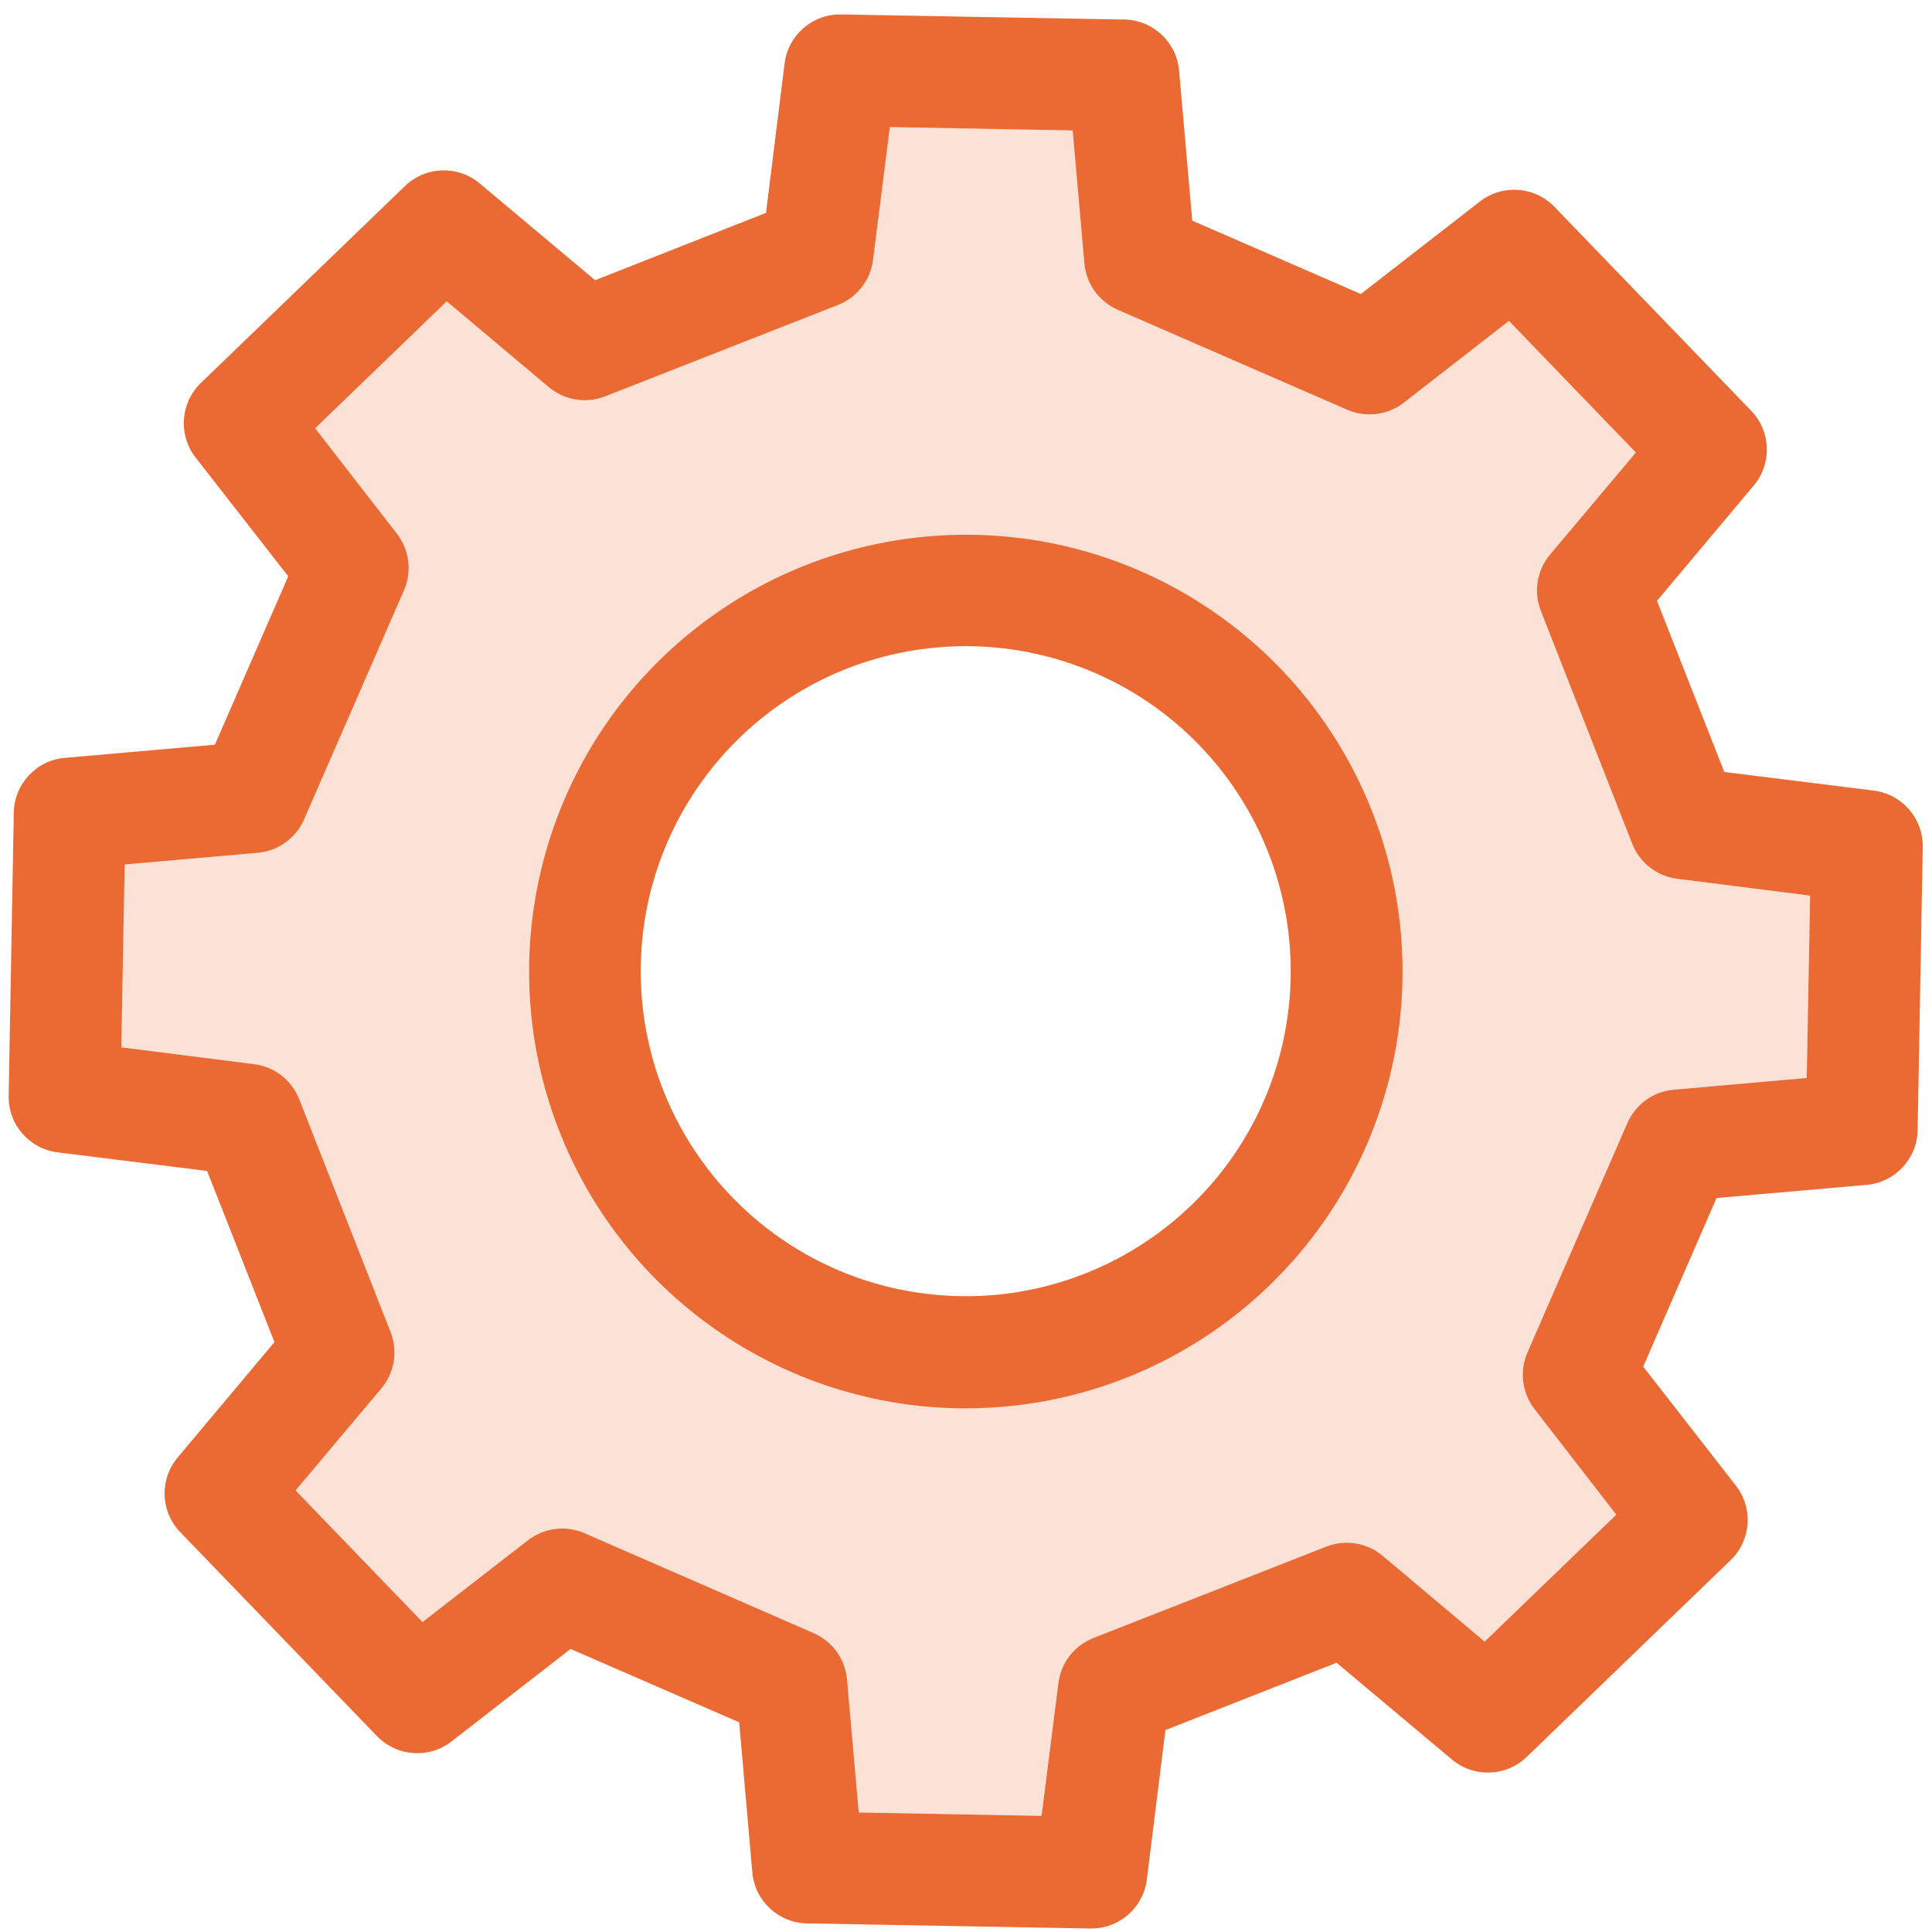 <?xml version="1.0" encoding="UTF-8"?>
<svg width="67px" height="67px" viewBox="0 0 67 67" version="1.1" xmlns="http://www.w3.org/2000/svg" xmlns:xlink="http://www.w3.org/1999/xlink">
    <!-- Generator: sketchtool 55.1 (78136) - https://sketchapp.com -->
    <title>3826074F-D989-4C06-9F9E-BDA90B2C235F</title>
    <desc>Created with sketchtool.</desc>
    <g id="Page-1" stroke="none" stroke-width="1" fill="none" fill-rule="evenodd">
        <g id="asiakaspalvelu-auki" transform="translate(-345, -1884)" fill="#EB6932" fill-rule="nonzero">
            <g id="alalista" transform="translate(345, 1741)">
                <g id="tekn" transform="translate(0, 143)">
                    <g id="noun_Gear_1698583" transform="translate(0, 0.2)">
                        <path d="M64.979,27.217 L59.797,26.572 L57.463,20.637 L60.818,16.637 C61.456,15.878 61.418,14.76 60.73,14.046 L53.906,6.973 C53.219,6.26 52.105,6.18 51.323,6.787 L47.193,9.996 L41.346,7.452 L40.89,2.247 C40.803,1.259 39.985,0.496 38.993,0.478 L29.169,0.301 C28.177,0.282 27.331,1.016 27.209,2.001 L26.564,7.183 L20.637,9.517 L16.637,6.162 C15.878,5.524 14.76,5.562 14.046,6.25 L6.973,13.074 C6.257,13.758 6.172,14.872 6.776,15.657 L9.996,19.787 L7.452,25.625 L2.247,26.082 C1.259,26.168 0.496,26.987 0.478,27.978 L0.301,37.803 C0.282,38.795 1.016,39.641 2.001,39.763 L7.183,40.408 L9.517,46.343 L6.162,50.343 C5.524,51.102 5.562,52.22 6.25,52.934 L13.074,60.007 C13.761,60.72 14.875,60.8 15.657,60.193 L19.787,56.984 L25.634,59.528 L26.09,64.733 C26.177,65.721 26.995,66.484 27.987,66.502 L37.811,66.679 L37.847,66.679 C38.826,66.679 39.651,65.95 39.771,64.979 L40.416,59.797 L46.351,57.463 L50.351,60.818 C51.111,61.456 52.229,61.418 52.943,60.73 L60.015,53.906 C60.728,53.219 60.808,52.105 60.201,51.323 L56.984,47.193 L59.528,41.346 L64.733,40.89 C65.721,40.803 66.484,39.985 66.502,38.993 L66.679,29.169 C66.693,28.18 65.961,27.338 64.979,27.217 Z M62.656,37.183 L58.042,37.59 C57.336,37.652 56.72,38.095 56.436,38.744 L52.97,46.703 C52.686,47.354 52.781,48.108 53.217,48.668 L56.051,52.328 L51.486,56.73 L47.949,53.754 C47.405,53.298 46.655,53.175 45.994,53.435 L37.916,56.605 C37.256,56.865 36.791,57.465 36.704,58.169 L36.12,62.773 L29.78,62.656 L29.374,58.042 C29.311,57.336 28.869,56.72 28.219,56.436 L20.272,52.97 C19.621,52.686 18.867,52.781 18.306,53.217 L14.652,56.051 L10.25,51.486 L13.226,47.949 C13.682,47.405 13.805,46.655 13.545,45.994 L10.375,37.916 C10.115,37.256 9.515,36.791 8.811,36.704 L4.207,36.12 L4.324,29.78 L8.938,29.374 C9.644,29.311 10.26,28.869 10.544,28.219 L14.01,20.272 C14.294,19.621 14.199,18.867 13.763,18.306 L10.929,14.652 L15.493,10.25 L19.031,13.226 C19.575,13.682 20.325,13.805 20.986,13.545 L29.064,10.375 C29.724,10.115 30.189,9.515 30.276,8.811 L30.86,4.207 L37.199,4.324 L37.606,8.938 C37.669,9.644 38.111,10.26 38.761,10.544 L46.72,14.01 C47.37,14.294 48.124,14.199 48.685,13.763 L52.328,10.929 L56.73,15.493 L53.754,19.031 C53.298,19.575 53.175,20.325 53.435,20.986 L56.605,29.064 C56.865,29.724 57.465,30.189 58.169,30.276 L62.773,30.86 L62.656,37.183 Z" id="Shape"></path>
                        <path d="M40.964,20.313 C35.44,17.183 28.55,17.831 23.705,21.935 C18.861,26.04 17.09,32.73 19.27,38.694 C21.45,44.657 27.118,48.628 33.468,48.641 C34.042,48.64 34.616,48.608 35.187,48.544 C41.708,47.808 47.014,42.958 48.331,36.53 L48.331,36.53 C49.646,30.099 46.673,23.553 40.964,20.313 Z M44.533,35.752 C43.37,41.401 38.131,45.262 32.39,44.698 C26.65,44.135 22.261,39.329 22.219,33.562 C22.178,27.794 26.496,22.925 32.228,22.279 C32.652,22.231 33.079,22.207 33.507,22.207 C36.89,22.212 40.093,23.736 42.23,26.36 C44.367,28.984 45.212,32.428 44.533,35.743 L44.533,35.752 Z" id="Shape"></path>
                        <path d="M62.656,37.183 L58.042,37.59 C57.336,37.652 56.72,38.095 56.436,38.744 L52.97,46.703 C52.686,47.354 52.781,48.108 53.217,48.668 L56.051,52.328 L51.486,56.73 L47.949,53.754 C47.405,53.298 46.655,53.175 45.994,53.435 L37.916,56.605 C37.256,56.865 36.791,57.465 36.704,58.169 L36.12,62.773 L29.78,62.656 L29.374,58.042 C29.311,57.336 28.869,56.72 28.219,56.436 L20.272,52.97 C19.621,52.686 18.867,52.781 18.306,53.217 L14.652,56.051 L10.25,51.486 L13.226,47.949 C13.682,47.405 13.805,46.655 13.545,45.994 L10.375,37.916 C10.115,37.256 9.515,36.791 8.811,36.704 L4.207,36.12 L4.324,29.78 L8.938,29.374 C9.644,29.311 10.26,28.869 10.544,28.219 L14.01,20.272 C14.294,19.621 14.199,18.867 13.763,18.306 L10.929,14.652 L15.493,10.25 L19.031,13.226 C19.575,13.682 20.325,13.805 20.986,13.545 L29.064,10.375 C29.724,10.115 30.189,9.515 30.276,8.811 L30.86,4.207 L37.199,4.324 L37.606,8.938 C37.669,9.644 38.111,10.26 38.761,10.544 L46.72,14.01 C47.37,14.294 48.124,14.199 48.685,13.763 L52.328,10.929 L56.73,15.493 L53.754,19.031 C53.298,19.575 53.175,20.325 53.435,20.986 L56.605,29.064 C56.865,29.724 57.465,30.189 58.169,30.276 L62.773,30.86 L62.656,37.183 Z M44.533,35.752 L44.533,35.743 C45.212,32.428 44.367,28.984 42.23,26.36 C40.093,23.736 36.89,22.212 33.507,22.207 C33.079,22.207 32.652,22.231 32.228,22.279 C26.496,22.925 22.178,27.794 22.219,33.562 C22.261,39.329 26.65,44.135 32.39,44.698 C38.131,45.262 43.37,41.401 44.533,35.752 Z" id="Combined-Shape" fill-opacity="0.2"></path>
                    </g>
                </g>
            </g>
        </g>
    </g>
</svg>